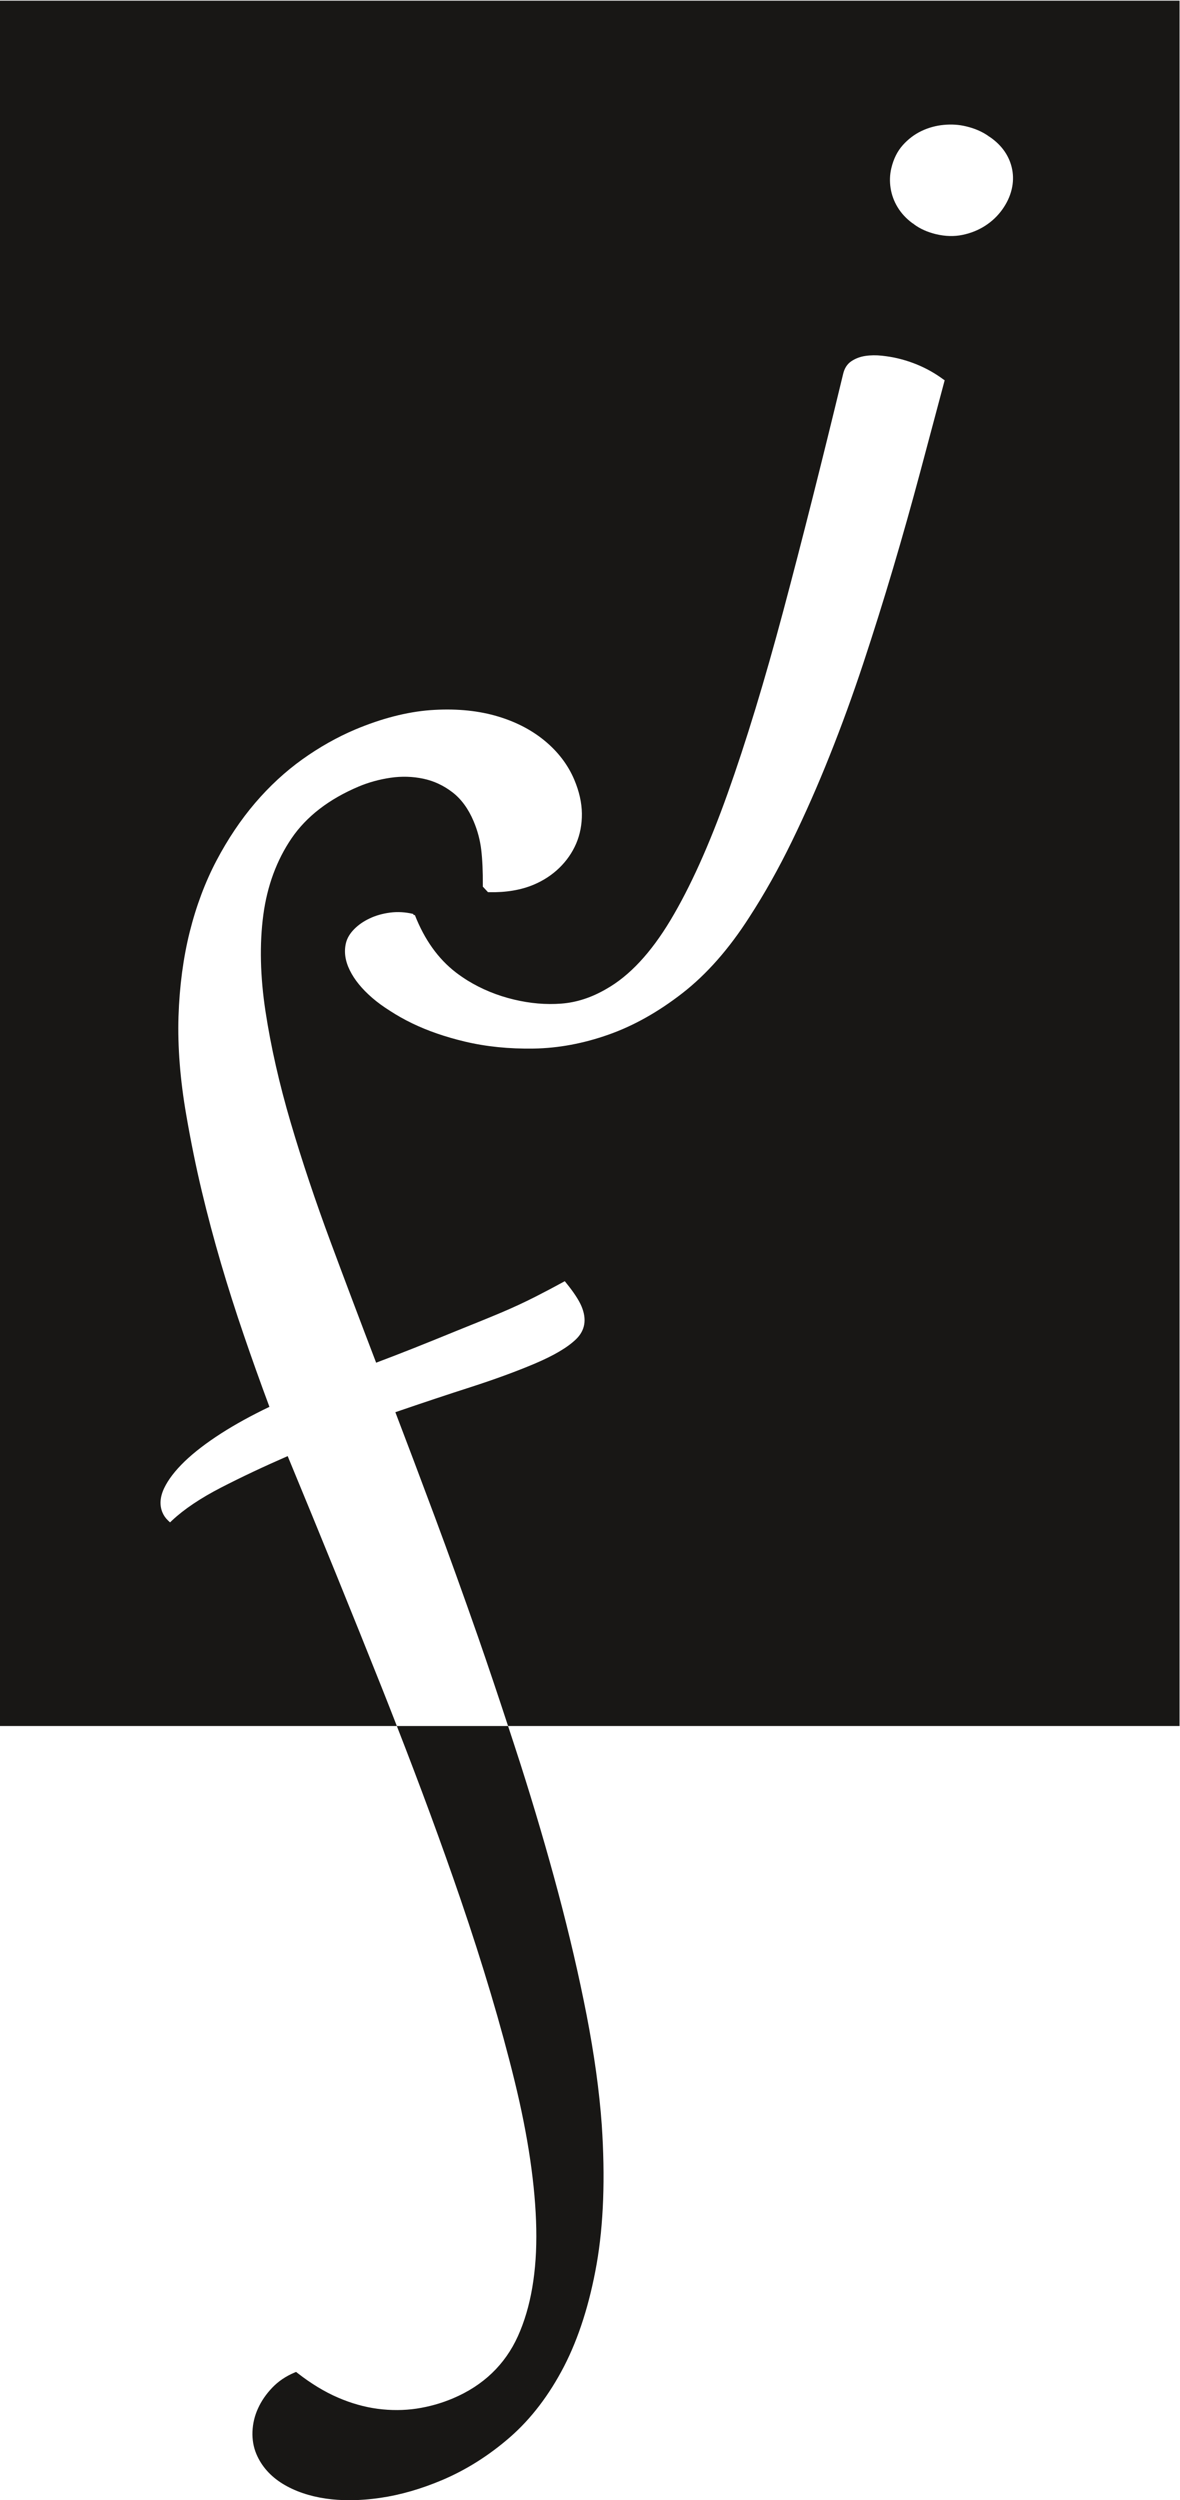<?xml version="1.0" encoding="UTF-8" standalone="no"?>
<svg
   xmlns:dc="http://purl.org/dc/elements/1.1/"
   xmlns:cc="http://creativecommons.org/ns#"
   xmlns:rdf="http://www.w3.org/1999/02/22-rdf-syntax-ns#"
   xmlns:svg="http://www.w3.org/2000/svg"
   xmlns="http://www.w3.org/2000/svg"
   viewBox="0 0 86.013 182.12"
   height="182.12"
   width="86.013"
   xml:space="preserve"
   id="svg3751"
   version="1.1"><defs
     id="defs3755" /><g
     transform="matrix(1.333,0,0,-1.333,-51.693,190.688)"
     id="g3759"><path
       d="m 94.101,132.705 c -0.092,-0.386 -0.264,-0.754 -0.515,-1.104 -0.251,-0.35 -0.56,-0.644 -0.929,-0.883 -0.371,-0.239 -0.785,-0.407 -1.244,-0.502 -0.459,-0.095 -0.944,-0.081 -1.453,0.039 -0.467,0.113 -0.869,0.293 -1.202,0.541 -0.011,0.009 -0.018,0.018 -0.028,0.027 -0.022,0.015 -0.048,0.023 -0.068,0.04 -0.333,0.249 -0.6,0.537 -0.798,0.864 -0.199,0.328 -0.327,0.678 -0.384,1.046 -0.057,0.371 -0.044,0.734 0.04,1.088 0.121,0.509 0.331,0.928 0.628,1.26 0.298,0.333 0.641,0.591 1.025,0.774 0.386,0.182 0.791,0.293 1.215,0.332 0.423,0.041 0.828,0.014 1.214,-0.079 0.469,-0.11 0.871,-0.284 1.208,-0.516 0.017,-0.011 0.028,-0.025 0.045,-0.036 0.016,-0.011 0.036,-0.018 0.052,-0.03 0.337,-0.231 0.607,-0.497 0.813,-0.797 0.204,-0.301 0.341,-0.628 0.409,-0.982 0.068,-0.357 0.059,-0.717 -0.028,-1.082 m -5.013,-15.486 c -0.463,-1.73 -0.953,-3.469 -1.471,-5.216 -0.518,-1.746 -1.064,-3.484 -1.635,-5.212 -0.573,-1.727 -1.183,-3.405 -1.834,-5.032 -0.649,-1.629 -1.338,-3.188 -2.064,-4.679 -0.727,-1.493 -1.504,-2.877 -2.332,-4.151 -1.111,-1.735 -2.329,-3.116 -3.651,-4.145 -1.322,-1.028 -2.67,-1.785 -4.044,-2.27 -1.374,-0.485 -2.736,-0.739 -4.087,-0.762 -1.351,-0.022 -2.614,0.105 -3.784,0.385 -1.06,0.253 -2.011,0.582 -2.854,0.987 -0.45,0.217 -0.853,0.447 -1.223,0.687 -0.362,0.228 -0.689,0.464 -0.976,0.713 -0.56,0.484 -0.97,0.985 -1.224,1.502 -0.255,0.516 -0.327,1.013 -0.213,1.488 0.063,0.265 0.211,0.517 0.442,0.754 0.231,0.237 0.515,0.435 0.852,0.594 0.336,0.16 0.71,0.266 1.122,0.32 0.414,0.053 0.834,0.029 1.26,-0.073 0.007,-0.019 0.017,-0.035 0.025,-0.055 0.023,-0.005 0.047,-0.004 0.07,-0.01 0.526,-1.34 1.27,-2.383 2.235,-3.128 0.21,-0.162 0.429,-0.309 0.652,-0.45 0.772,-0.473 1.618,-0.819 2.537,-1.038 0.882,-0.21 1.74,-0.284 2.578,-0.22 0.837,0.062 1.661,0.331 2.472,0.805 1.262,0.715 2.43,1.968 3.504,3.757 1.074,1.791 2.114,4.095 3.122,6.917 1.007,2.822 2.021,6.148 3.044,9.977 1.022,3.83 2.113,8.148 3.274,12.956 0.073,0.31 0.223,0.54 0.447,0.691 0.226,0.151 0.483,0.248 0.768,0.29 0.287,0.043 0.591,0.047 0.909,0.012 0.32,-0.035 0.603,-0.083 0.851,-0.142 0.922,-0.219 1.748,-0.598 2.479,-1.134 0,-0.001 -8e-4,-0.001 -8e-4,-0.001 0.033,-0.023 0.067,-0.041 0.098,-0.065 -0.435,-1.639 -0.884,-3.321 -1.348,-5.052 M 103.28,143.016 H 38.77 V 48.732 h 21.71 c -0.269,0.689 -0.535,1.375 -0.815,2.076 -1.601,4.018 -3.335,8.281 -5.154,12.674 -1.313,-0.573 -2.535,-1.149 -3.633,-1.714 -1.129,-0.581 -2.034,-1.188 -2.69,-1.804 l -0.11,-0.104 -0.111,0.104 c -0.131,0.124 -0.234,0.271 -0.304,0.438 -0.168,0.399 -0.135,0.848 0.096,1.334 0.221,0.463 0.598,0.954 1.122,1.46 0.521,0.5 1.194,1.015 1.998,1.531 0.777,0.497 1.662,0.983 2.634,1.447 -0.507,1.363 -0.98,2.688 -1.407,3.939 -0.444,1.296 -0.862,2.608 -1.241,3.897 -0.385,1.312 -0.738,2.637 -1.049,3.941 -0.318,1.33 -0.605,2.742 -0.855,4.195 -0.33,1.9 -0.471,3.702 -0.421,5.353 0.054,1.654 0.26,3.21 0.614,4.627 0.355,1.418 0.848,2.73 1.465,3.901 0.617,1.17 1.328,2.229 2.112,3.146 0.785,0.918 1.655,1.721 2.585,2.386 0.927,0.662 1.895,1.207 2.88,1.625 1.444,0.607 2.828,0.964 4.113,1.061 1.285,0.094 2.469,-0.004 3.519,-0.293 1.051,-0.29 1.962,-0.747 2.708,-1.356 0.747,-0.609 1.301,-1.334 1.647,-2.153 0.27,-0.638 0.409,-1.261 0.416,-1.849 0.006,-0.594 -0.101,-1.146 -0.314,-1.643 -0.215,-0.496 -0.525,-0.943 -0.922,-1.327 -0.396,-0.384 -0.866,-0.692 -1.401,-0.917 -0.698,-0.294 -1.517,-0.429 -2.43,-0.41 l -0.069,0.002 -0.282,0.303 7e-4,0.064 c 0.006,0.756 -0.023,1.413 -0.087,1.953 -0.064,0.529 -0.203,1.052 -0.415,1.553 -0.287,0.681 -0.676,1.213 -1.154,1.581 -0.484,0.373 -1.02,0.624 -1.595,0.745 -0.581,0.123 -1.184,0.143 -1.794,0.053 -0.618,-0.091 -1.207,-0.253 -1.75,-0.483 -1.619,-0.684 -2.85,-1.634 -3.662,-2.824 -0.815,-1.196 -1.335,-2.605 -1.546,-4.187 -0.213,-1.593 -0.172,-3.37 0.12,-5.282 0.292,-1.917 0.755,-3.959 1.377,-6.069 0.618,-2.098 1.356,-4.3 2.191,-6.547 0.779,-2.098 1.614,-4.307 2.481,-6.573 0.696,0.263 1.368,0.521 2.014,0.778 0.693,0.276 1.341,0.536 1.94,0.782 l 0.506,0.206 c 0.404,0.164 0.779,0.315 1.124,0.454 0.482,0.195 0.893,0.365 1.232,0.508 0.671,0.283 1.306,0.578 1.889,0.875 0.586,0.299 1.083,0.561 1.491,0.786 l 0.119,0.065 0.084,-0.104 c 0.407,-0.501 0.686,-0.927 0.83,-1.266 0.301,-0.715 0.2,-1.322 -0.303,-1.807 -0.469,-0.45 -1.207,-0.885 -2.257,-1.33 -1.015,-0.429 -2.191,-0.859 -3.497,-1.28 -1.231,-0.395 -2.58,-0.844 -4.121,-1.372 0.641,-1.678 1.344,-3.537 2.143,-5.68 0.785,-2.105 1.581,-4.319 2.372,-6.579 0.556,-1.593 1.106,-3.234 1.648,-4.889 H 103.28"
       style="fill:#181715;fill-opacity:1;fill-rule:nonzero;stroke:none;stroke-width:0.1"
       id="path3763" /><path
       d="m 63.958,39.282 c 1.226,-3.582 2.222,-6.93 2.962,-9.951 0.739,-3.018 1.138,-5.733 1.184,-8.07 0.045,-2.321 -0.292,-4.295 -1.004,-5.871 -0.704,-1.557 -1.9,-2.701 -3.554,-3.399 -0.632,-0.268 -1.302,-0.456 -1.991,-0.56 -0.683,-0.101 -1.395,-0.105 -2.118,-0.011 -0.722,0.095 -1.456,0.302 -2.182,0.616 -0.73,0.315 -1.474,0.767 -2.212,1.343 l -0.074,0.058 -0.087,-0.037 c -0.478,-0.201 -0.888,-0.48 -1.221,-0.83 -0.33,-0.346 -0.591,-0.725 -0.774,-1.13 -0.184,-0.403 -0.285,-0.829 -0.302,-1.265 -0.017,-0.436 0.055,-0.848 0.213,-1.225 0.28,-0.663 0.764,-1.209 1.436,-1.625 0.665,-0.407 1.462,-0.68 2.368,-0.811 0.405,-0.059 0.833,-0.088 1.279,-0.088 0.544,0 1.117,0.043 1.713,0.131 1.081,0.158 2.211,0.483 3.357,0.967 1.324,0.56 2.577,1.351 3.724,2.352 1.148,1.002 2.139,2.301 2.947,3.861 0.803,1.555 1.403,3.438 1.784,5.598 0.379,2.155 0.473,4.717 0.279,7.613 -0.131,1.826 -0.411,3.846 -0.831,6.004 -0.417,2.138 -0.94,4.387 -1.552,6.683 -0.608,2.277 -1.301,4.636 -2.06,7.013 -0.222,0.699 -0.453,1.391 -0.68,2.085 h -6.083 c 1.294,-3.315 2.466,-6.492 3.479,-9.451"
       style="fill:#181715;fill-opacity:1;fill-rule:nonzero;stroke:none;stroke-width:0.1"
       id="path3765" /></g></svg>